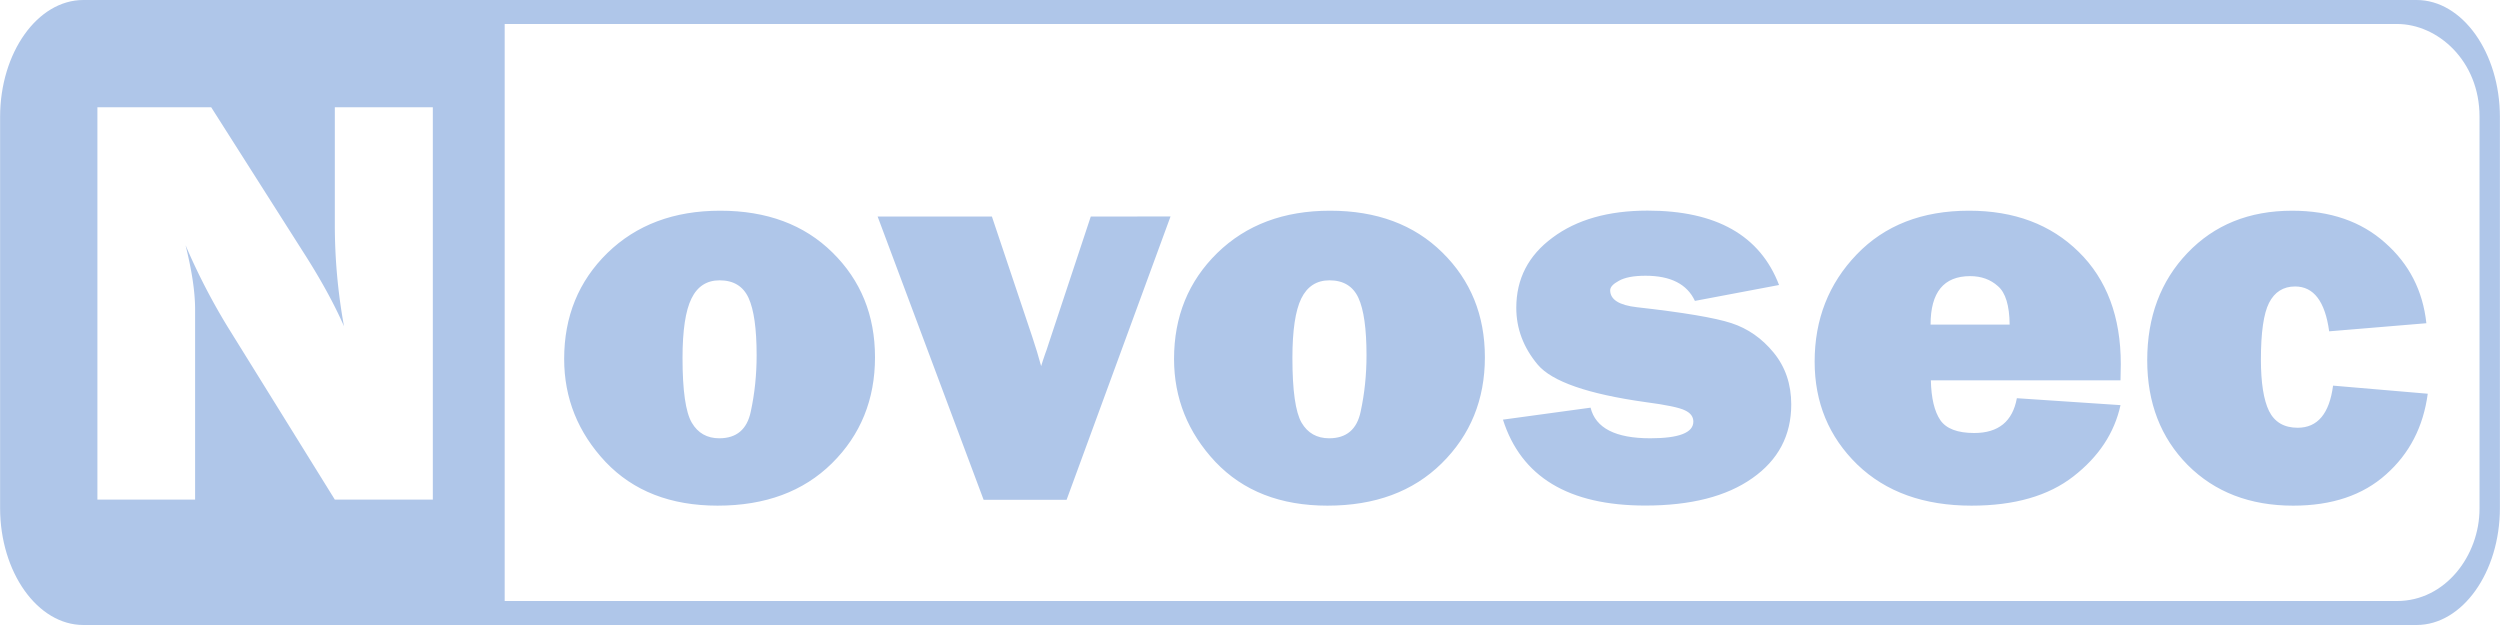 <svg xmlns="http://www.w3.org/2000/svg" width="96.901" height="24.229" viewBox="0 0 25.638 6.411"><g fill="#afc6e9"><path d="M7.36 5.186q-.724 0-1.15-.448-.425-.452-.425-1.057 0-.652.443-1.086.446-.434 1.157-.434.717 0 1.151.428.437.429.437 1.075 0 .651-.442 1.088-.44.434-1.172.434zm.016-.691q.266 0 .323-.274.06-.277.06-.577 0-.409-.083-.589t-.297-.18q-.197 0-.288.186-.092.186-.092.611 0 .5.095.663.094.16.282.16zm4.628-2.275l-1.066 2.906h-.851L9 2.221h1.172l.414 1.234q.051.152.091.3.015-.051.043-.131.006-.012.037-.109l.429-1.294zm1.61 2.966q-.723 0-1.149-.448-.425-.452-.425-1.057 0-.652.443-1.086.445-.434 1.157-.434.717 0 1.151.428.437.429.437 1.075 0 .651-.443 1.088-.44.434-1.171.434zm.017-.691q.266 0 .323-.274.06-.277.06-.577 0-.409-.083-.589t-.297-.18q-.197 0-.289.186-.091.186-.091.611 0 .5.094.663.094.16.283.16zm1.781-.191l.9-.123q.077.314.612.314.442 0 .442-.171 0-.075-.085-.115-.086-.043-.406-.085Q15.99 4 15.77 3.74q-.22-.263-.22-.583 0-.446.372-.72.371-.277.974-.277 1.057 0 1.349.763l-.863.163q-.12-.258-.506-.258-.183 0-.274.052-.089.048-.089.097 0 .143.275.174.714.08.968.163t.434.303q.18.22.18.531 0 .477-.4.757-.397.28-1.097.28-1.18 0-1.46-.882zm5.272-.22l1.063.071q-.094.429-.483.731-.385.3-1.045.3-.734 0-1.172-.422-.437-.426-.437-1.055 0-.651.432-1.1.431-.448 1.151-.448.697 0 1.126.423.431.423.431 1.151 0 .06-.003.166h-1.945q.006.274.097.408.091.132.348.132.372 0 .437-.357zm-.074-.755q-.003-.294-.12-.394-.114-.103-.285-.103-.406 0-.406.497zm3.317.626l.971.083q-.068.509-.428.828-.357.32-.952.32-.665 0-1.082-.417-.415-.42-.415-1.074 0-.668.412-1.1.414-.434 1.074-.434.586 0 .954.329.369.325.423.825l-.997.083q-.063-.46-.349-.46-.182 0-.268.169-.083.165-.083.58 0 .357.083.528.086.172.294.172.306 0 .363-.432z"/><path d="M.854 0C.384 0 0 .54 0 1.2v4.01c0 .66.385 1.2.854 1.2h23.929c.47 0 .855-.54.855-1.2V1.2c0-.66-.385-1.2-.855-1.2zm.327.246h23.402c.416 0 .846.376.846.95v4.021c0 .479-.349.947-.846.947H1.181c-.497 0-.844-.468-.844-.947v-4.02c0-.575.428-.951.844-.951z" fill-rule="evenodd"/><path d="M1.086.214c-.407 0-.825.379-.825.96V5.24c0 .484.339.958.825.958h4.089V.214zM.998 1.1h1.167l.937 1.474c.188.292.328.55.425.772a5.81 5.81 0 0 1-.094-1.055V1.1h1.005v4.024H3.433L2.33 3.346a6.573 6.573 0 0 1-.428-.831c.065.26.098.48.098.66v1.949H.998z" fill-rule="evenodd"/></g></svg>